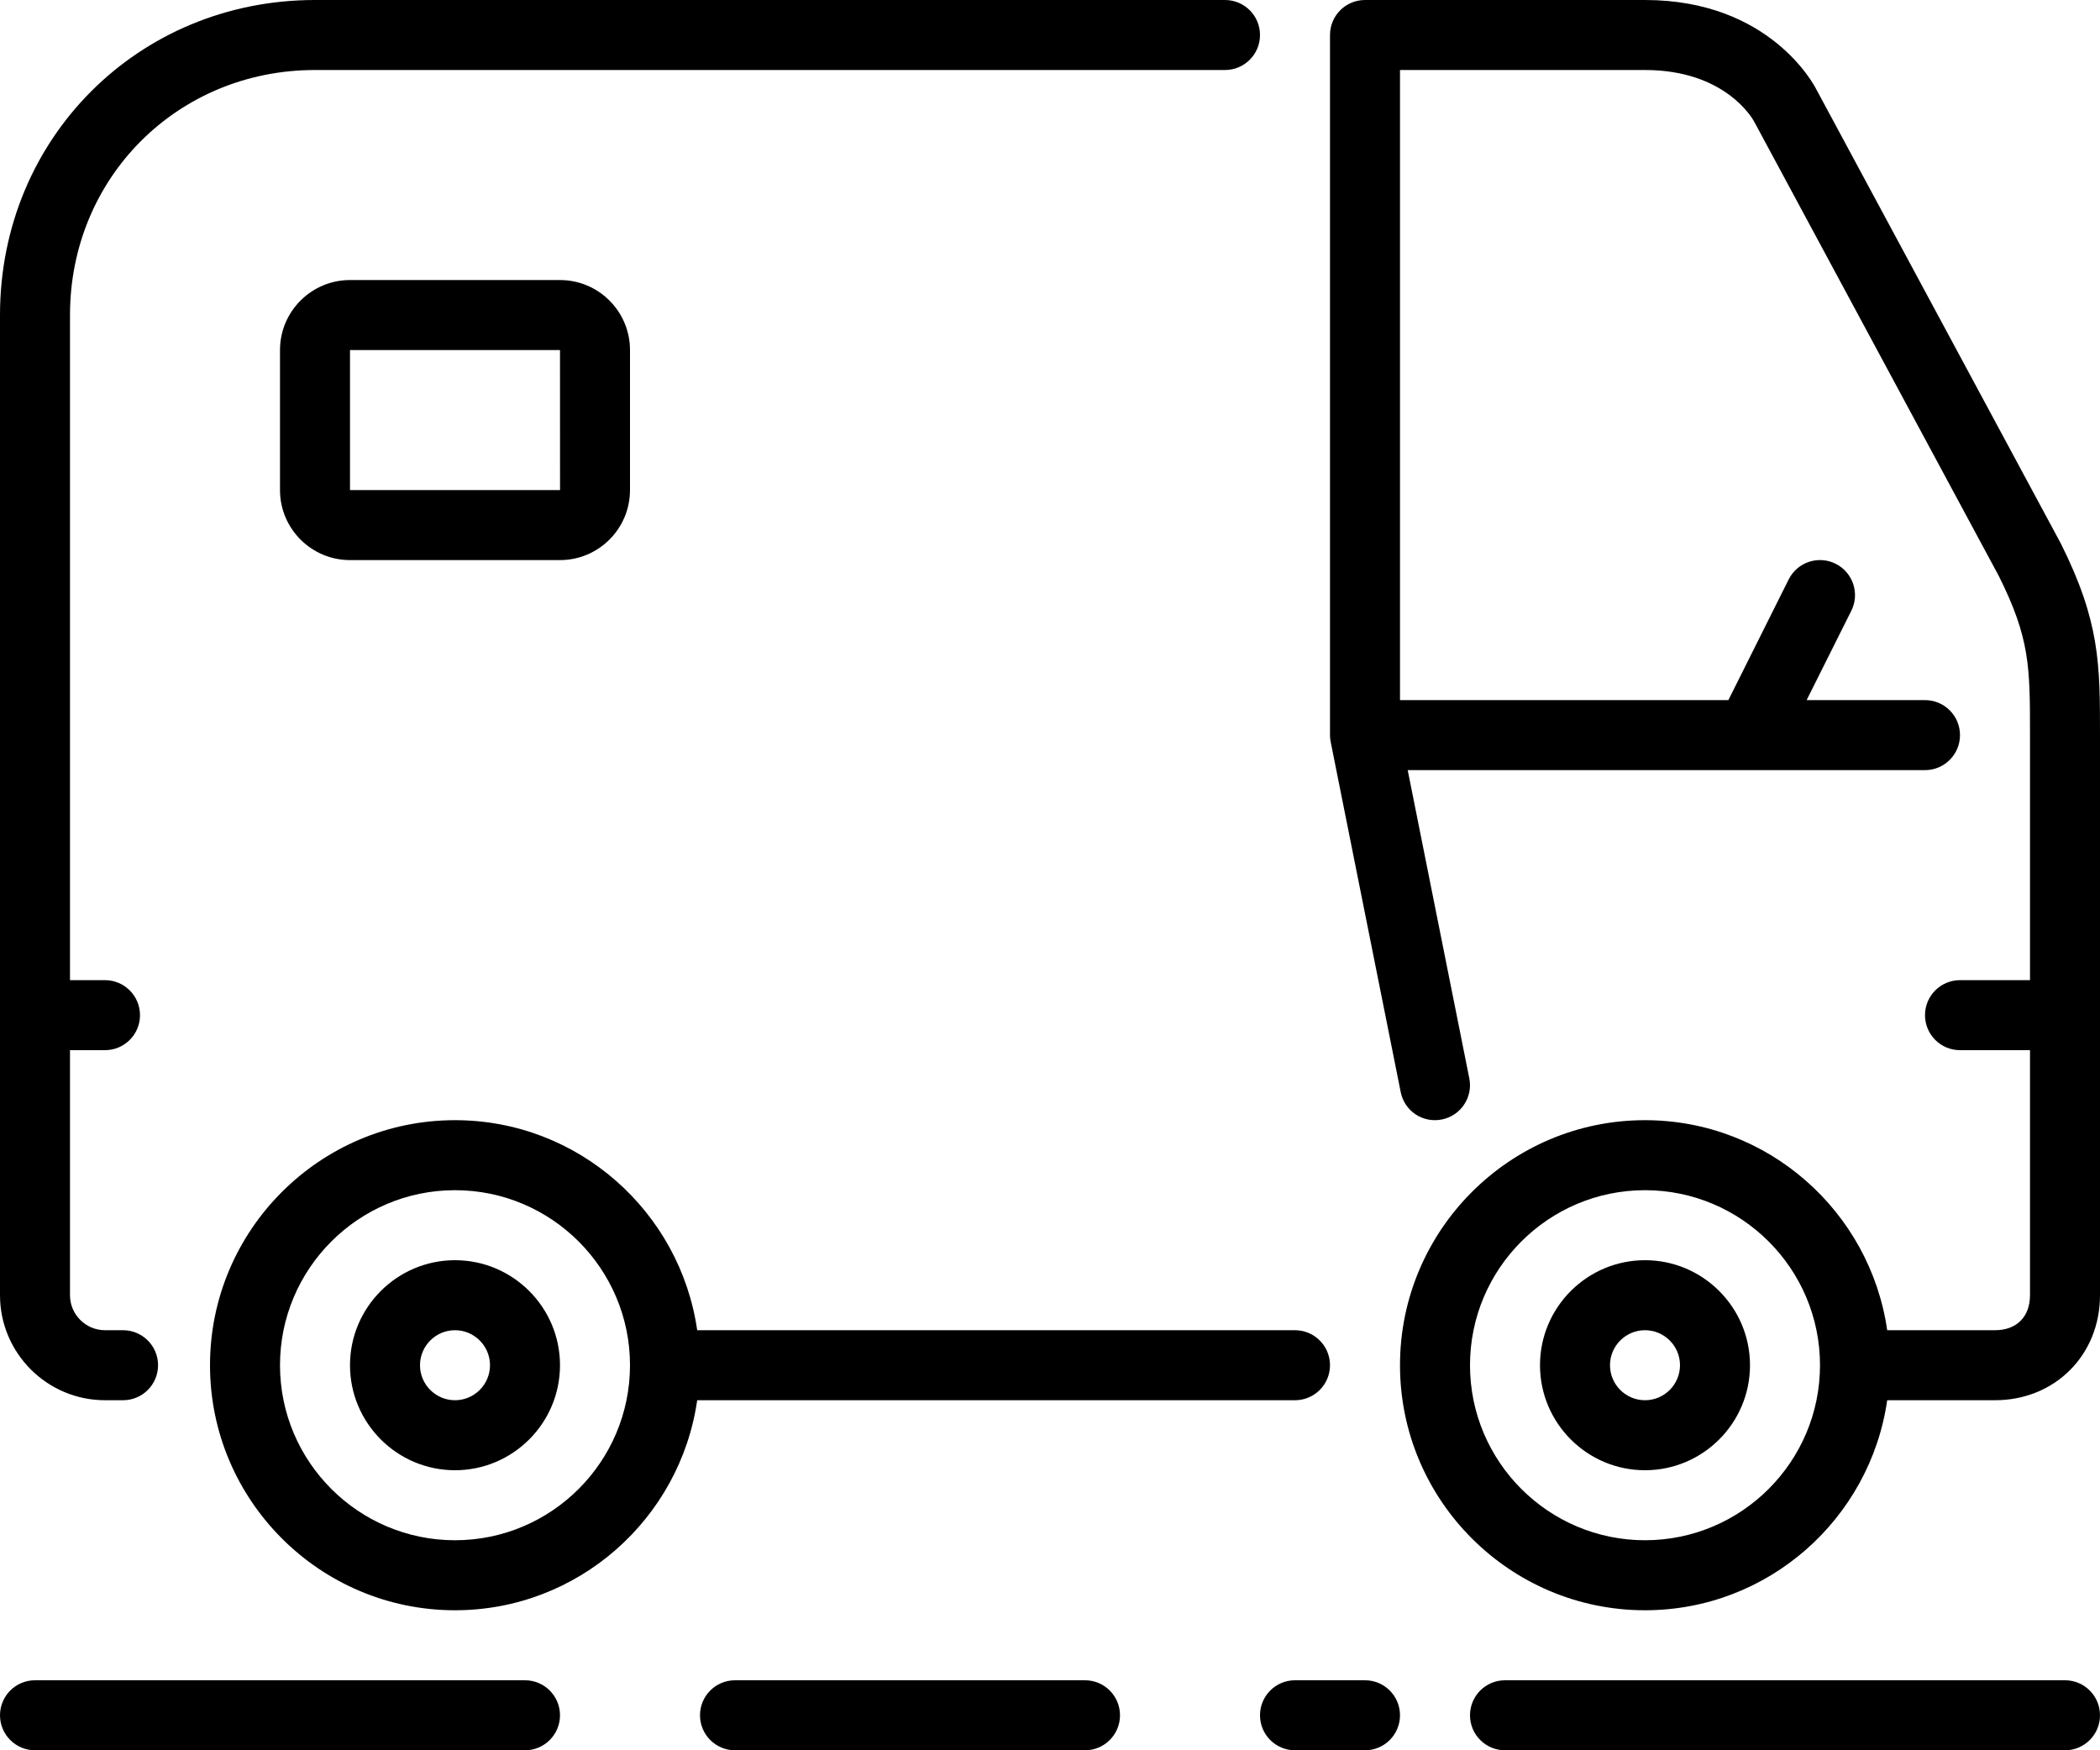 <?xml version="1.0" encoding="UTF-8" standalone="no"?>
<svg width="60px" height="50px" viewBox="0 0 60 50" version="1.1" xmlns="http://www.w3.org/2000/svg" xmlns:xlink="http://www.w3.org/1999/xlink" xmlns:sketch="http://www.bohemiancoding.com/sketch/ns">
    <!-- Generator: Sketch 3.4 (15575) - http://www.bohemiancoding.com/sketch -->
    <title>van-secure</title>
    <desc>Created with Sketch.</desc>
    <defs></defs>
    <g id="Finance" stroke="none" stroke-width="1" fill="none" fill-rule="evenodd" sketch:type="MSPage">
        <g id="Icon-8" sketch:type="MSArtboardGroup" transform="translate(0, -10)" fill="#000000">
            <path d="M40,59 C40,59.552 39.553,60 39,60 L37,60 C36.447,60 36,59.552 36,59 C36,58.448 36.447,58 37,58 L39,58 C39.553,58 40,58.448 40,59 L40,59 Z M60,59 C60,59.552 59.553,60 59,60 L43,60 C42.447,60 42,59.552 42,59 C42,58.448 42.447,58 43,58 L59,58 C59.553,58 60,58.448 60,59 L60,59 Z M32,59 C32,59.552 31.553,60 31,60 L21,60 C20.448,60 20,59.552 20,59 C20,58.448 20.448,58 21,58 L31,58 C31.553,58 32,58.448 32,59 L32,59 Z M16,59 C16,59.552 15.552,60 15,60 L1,60 C0.448,60 0,59.552 0,59 C0,58.448 0.448,58 1,58 L15,58 C15.552,58 16,58.448 16,59 L16,59 Z M47,54 C44.243,54 42,51.757 42,49 C42,46.243 44.243,44 47,44 C49.757,44 52,46.243 52,49 C52,51.757 49.757,54 47,54 L47,54 Z M58.881,25.526 L51.895,12.553 C51.843,12.449 50.577,10 47,10 L39,10 C38.447,10 38,10.448 38,11 L38,31 C38,31.066 38.007,31.131 38.02,31.196 L40.02,41.196 C40.127,41.737 40.647,42.09 41.196,41.98 C41.737,41.872 42.089,41.345 41.98,40.804 L40.22,32 L55,32 C55.553,32 56,31.552 56,31 C56,30.448 55.553,30 55,30 L51.618,30 L52.895,27.447 C53.142,26.953 52.941,26.353 52.447,26.105 C51.953,25.858 51.353,26.058 51.105,26.553 L49.382,30 L40,30 L40,12 L47,12 C49.299,12 50.08,13.401 50.119,13.474 L57.105,26.447 C58,28.236 58,29.045 58,31 L58,38 L56,38 C55.447,38 55,38.448 55,39 C55,39.552 55.447,40 56,40 L58,40 L58,47 C58,47.617 57.617,48 57,48 L53.92,48 C53.433,44.613 50.52,42 47,42 C43.141,42 40,45.14 40,49 C40,52.86 43.141,56 47,56 C50.52,56 53.433,53.387 53.92,50 L57,50 C58.71,50 60,48.71 60,47 L60,31 C60,28.982 60,27.764 58.881,25.526 L58.881,25.526 Z M10,24 L10,20 L16,20 L16.001,24 L10,24 Z M10,18 C8.897,18 8,18.897 8,20 L8,24 C8,25.103 8.897,26 10,26 L16,26 C17.103,26 18,25.103 18,24 L18,20 C18,18.897 17.103,18 16,18 L10,18 Z M0,47 L0,19 C0,13.953 3.953,10 9,10 L35,10 C35.553,10 36,10.448 36,11 C36,11.552 35.553,12 35,12 L9,12 C5.075,12 2,15.075 2,19 L2,38 L3,38 C3.552,38 4,38.448 4,39 C4,39.552 3.552,40 3,40 L2,40 L2,47 C2,47.551 2.449,48 3,48 L3.516,48 C4.068,48 4.516,48.448 4.516,49 C4.516,49.552 4.068,50 3.516,50 L3,50 C1.346,50 0,48.654 0,47 L0,47 Z M13,54 C10.243,54 8,51.757 8,49 C8,46.243 10.243,44 13,44 C15.757,44 18,46.243 18,49 C18,51.757 15.757,54 13,54 L13,54 Z M37,50 C37.553,50 38,49.552 38,49 C38,48.448 37.553,48 37,48 L19.92,48 C19.433,44.613 16.52,42 13,42 C9.14,42 6,45.14 6,49 C6,52.86 9.14,56 13,56 C16.52,56 19.433,53.387 19.92,50 L37,50 Z M13,50 C12.449,50 12,49.551 12,49 C12,48.449 12.449,48 13,48 C13.551,48 14,48.449 14,49 C14,49.551 13.551,50 13,50 L13,50 Z M13,46 C11.346,46 10,47.346 10,49 C10,50.654 11.346,52 13,52 C14.654,52 16,50.654 16,49 C16,47.346 14.654,46 13,46 L13,46 Z M47,50 C46.448,50 46,49.551 46,49 C46,48.449 46.448,48 47,48 C47.552,48 48,48.449 48,49 C48,49.551 47.552,50 47,50 L47,50 Z M47,46 C45.346,46 44,47.346 44,49 C44,50.654 45.346,52 47,52 C48.654,52 50,50.654 50,49 C50,47.346 48.654,46 47,46 L47,46 Z" id="van-secure" sketch:type="MSShapeGroup"></path>
        </g>
    </g>
</svg>